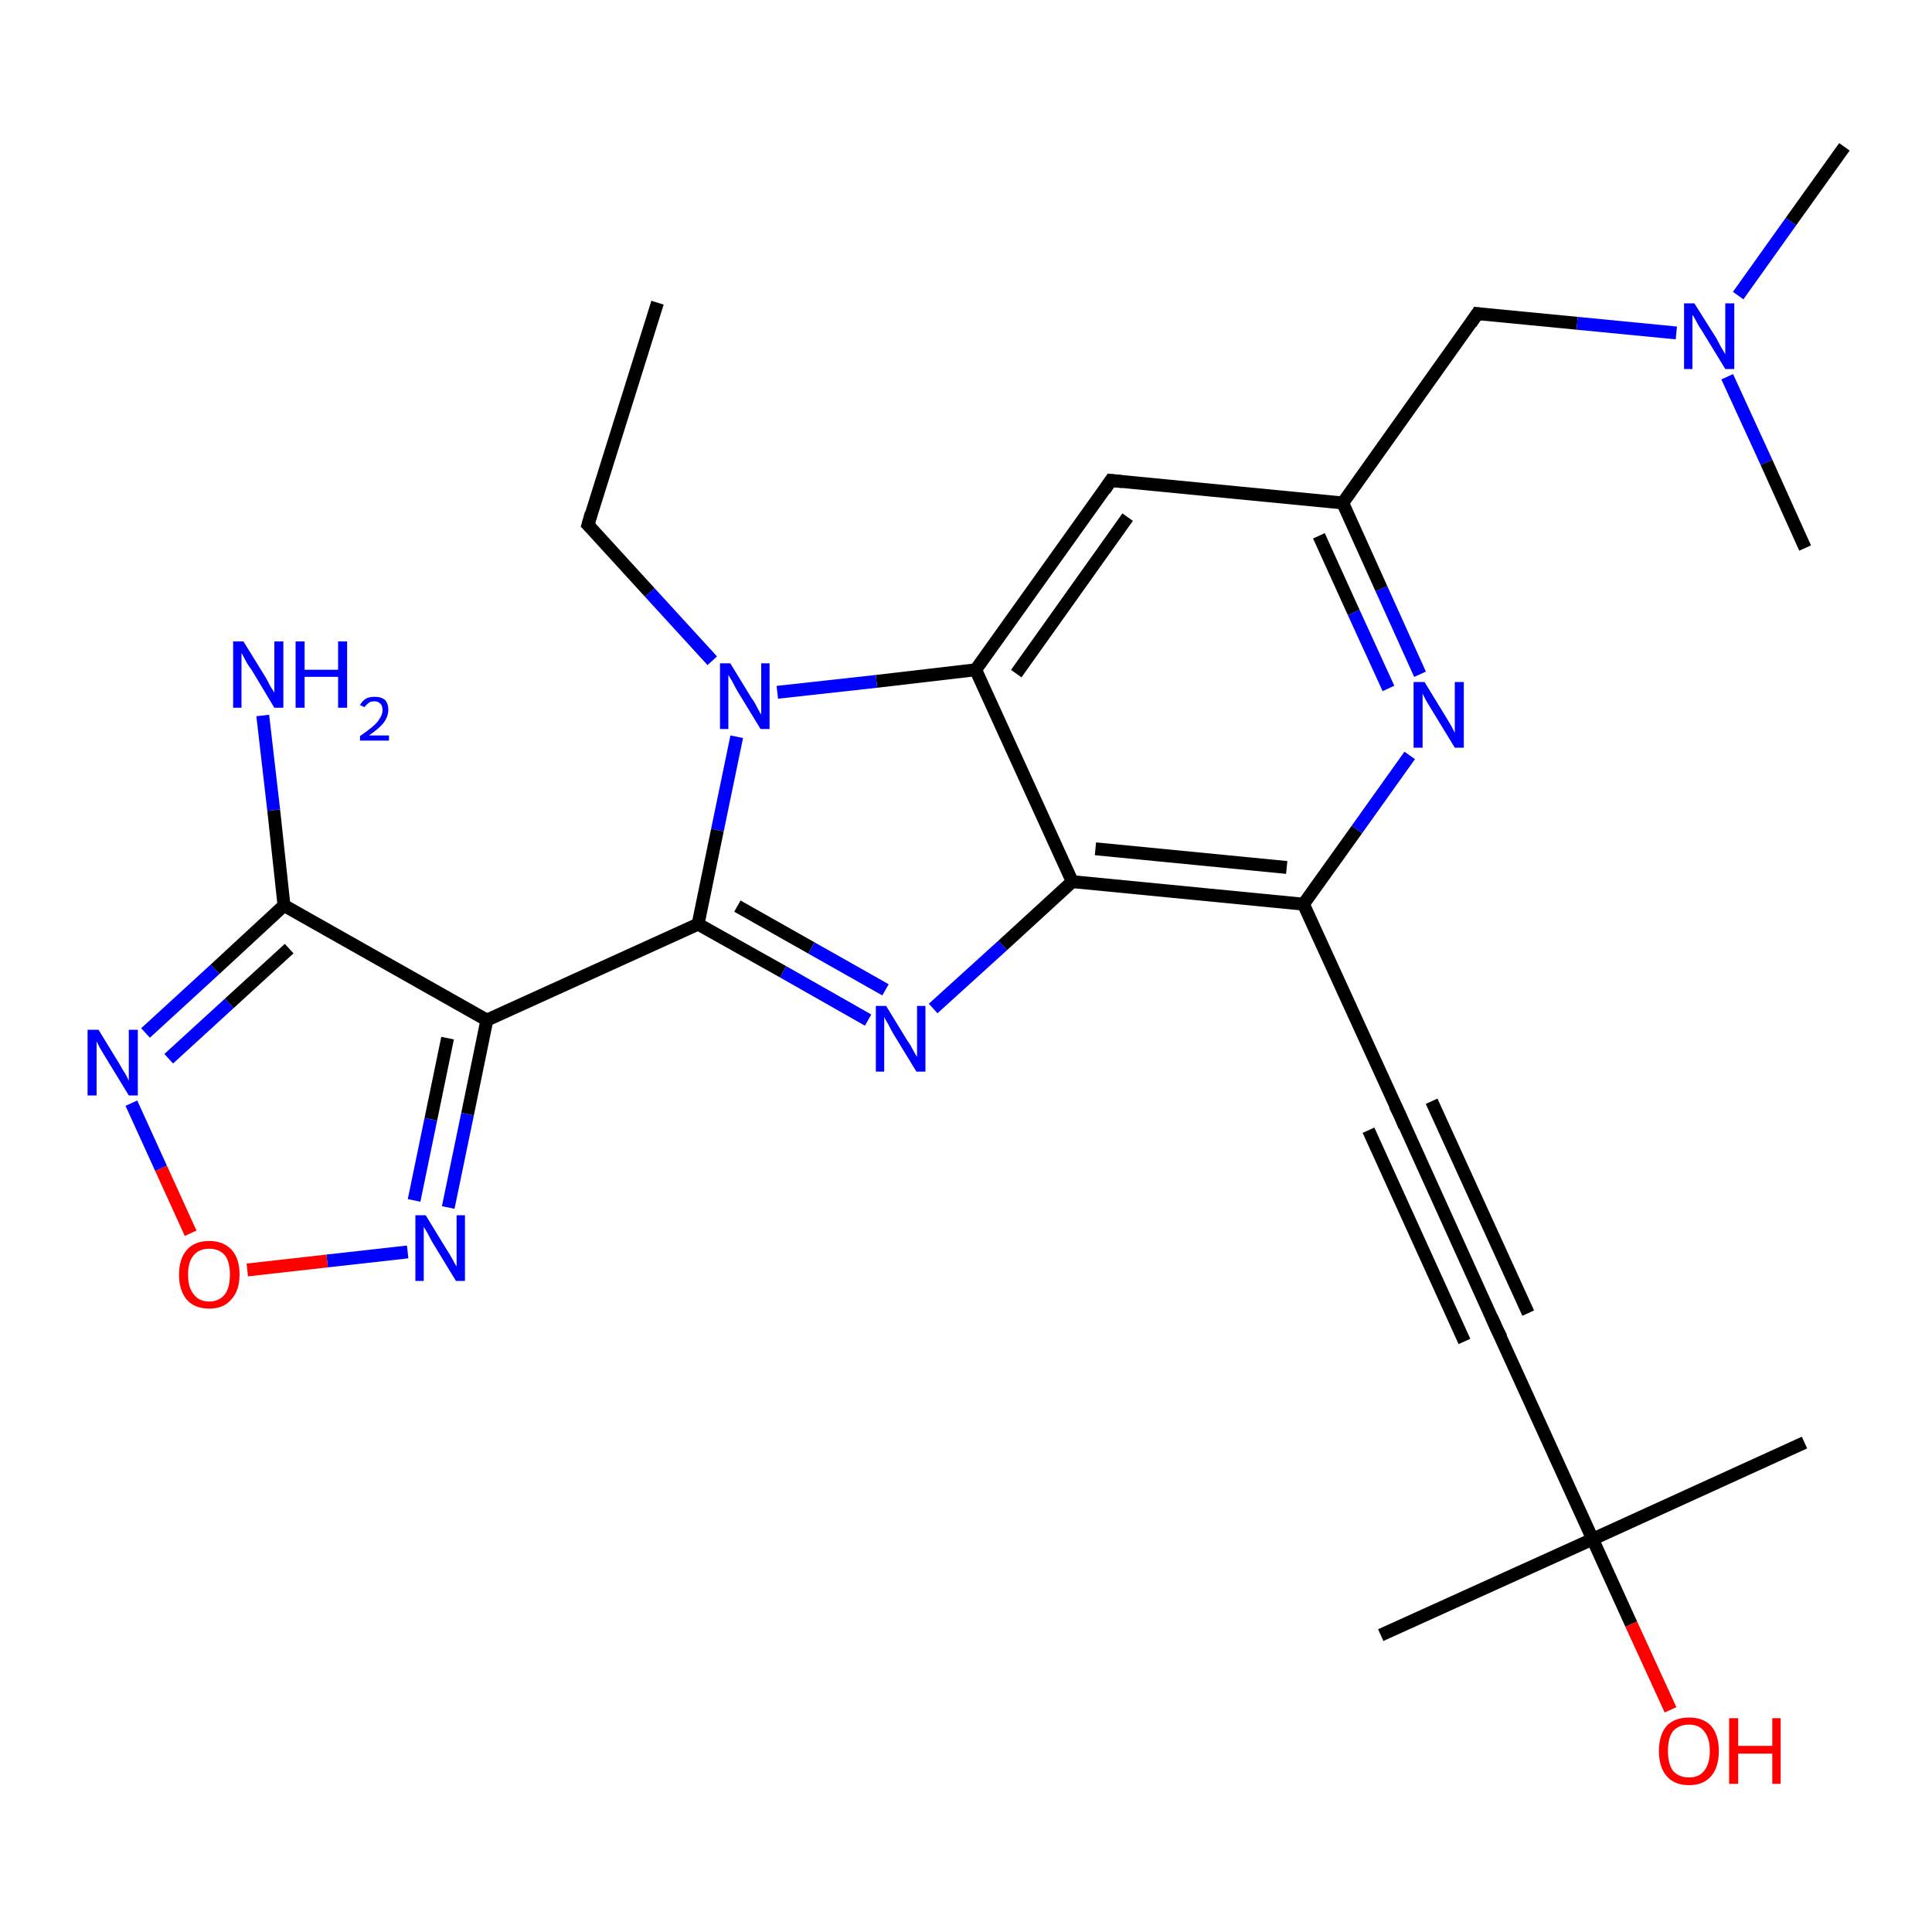 <?xml version='1.0' encoding='iso-8859-1'?>
<svg version='1.1' baseProfile='full'
              xmlns='http://www.w3.org/2000/svg'
                      xmlns:rdkit='http://www.rdkit.org/xml'
                      xmlns:xlink='http://www.w3.org/1999/xlink'
                  xml:space='preserve'
width='300px' height='300px' viewBox='0 0 300 300'>
<!-- END OF HEADER -->
<rect style='opacity:1.0;fill:#FFFFFF;stroke:none' width='300.0' height='300.0' x='0.0' y='0.0'> </rect>
<path class='bond-0 atom-0 atom-1' d='M 102.1,47.0 L 91.3,81.5' style='fill:none;fill-rule:evenodd;stroke:#000000;stroke-width:2.0px;stroke-linecap:butt;stroke-linejoin:miter;stroke-opacity:1' />
<path class='bond-1 atom-1 atom-2' d='M 91.3,81.5 L 100.9,92.0' style='fill:none;fill-rule:evenodd;stroke:#000000;stroke-width:2.0px;stroke-linecap:butt;stroke-linejoin:miter;stroke-opacity:1' />
<path class='bond-1 atom-1 atom-2' d='M 100.9,92.0 L 110.6,102.6' style='fill:none;fill-rule:evenodd;stroke:#0000FF;stroke-width:2.0px;stroke-linecap:butt;stroke-linejoin:miter;stroke-opacity:1' />
<path class='bond-2 atom-2 atom-3' d='M 114.4,114.4 L 111.4,128.9' style='fill:none;fill-rule:evenodd;stroke:#0000FF;stroke-width:2.0px;stroke-linecap:butt;stroke-linejoin:miter;stroke-opacity:1' />
<path class='bond-2 atom-2 atom-3' d='M 111.4,128.9 L 108.4,143.5' style='fill:none;fill-rule:evenodd;stroke:#000000;stroke-width:2.0px;stroke-linecap:butt;stroke-linejoin:miter;stroke-opacity:1' />
<path class='bond-3 atom-3 atom-4' d='M 108.4,143.5 L 121.6,150.9' style='fill:none;fill-rule:evenodd;stroke:#000000;stroke-width:2.0px;stroke-linecap:butt;stroke-linejoin:miter;stroke-opacity:1' />
<path class='bond-3 atom-3 atom-4' d='M 121.6,150.9 L 134.8,158.4' style='fill:none;fill-rule:evenodd;stroke:#0000FF;stroke-width:2.0px;stroke-linecap:butt;stroke-linejoin:miter;stroke-opacity:1' />
<path class='bond-3 atom-3 atom-4' d='M 114.5,140.7 L 126.0,147.2' style='fill:none;fill-rule:evenodd;stroke:#000000;stroke-width:2.0px;stroke-linecap:butt;stroke-linejoin:miter;stroke-opacity:1' />
<path class='bond-3 atom-3 atom-4' d='M 126.0,147.2 L 137.5,153.7' style='fill:none;fill-rule:evenodd;stroke:#0000FF;stroke-width:2.0px;stroke-linecap:butt;stroke-linejoin:miter;stroke-opacity:1' />
<path class='bond-4 atom-4 atom-5' d='M 144.9,156.6 L 155.7,146.8' style='fill:none;fill-rule:evenodd;stroke:#0000FF;stroke-width:2.0px;stroke-linecap:butt;stroke-linejoin:miter;stroke-opacity:1' />
<path class='bond-4 atom-4 atom-5' d='M 155.7,146.8 L 166.5,136.9' style='fill:none;fill-rule:evenodd;stroke:#000000;stroke-width:2.0px;stroke-linecap:butt;stroke-linejoin:miter;stroke-opacity:1' />
<path class='bond-5 atom-5 atom-6' d='M 166.5,136.9 L 202.4,140.4' style='fill:none;fill-rule:evenodd;stroke:#000000;stroke-width:2.0px;stroke-linecap:butt;stroke-linejoin:miter;stroke-opacity:1' />
<path class='bond-5 atom-5 atom-6' d='M 170.1,131.8 L 199.8,134.7' style='fill:none;fill-rule:evenodd;stroke:#000000;stroke-width:2.0px;stroke-linecap:butt;stroke-linejoin:miter;stroke-opacity:1' />
<path class='bond-6 atom-6 atom-7' d='M 202.4,140.4 L 210.7,128.8' style='fill:none;fill-rule:evenodd;stroke:#000000;stroke-width:2.0px;stroke-linecap:butt;stroke-linejoin:miter;stroke-opacity:1' />
<path class='bond-6 atom-6 atom-7' d='M 210.7,128.8 L 218.9,117.3' style='fill:none;fill-rule:evenodd;stroke:#0000FF;stroke-width:2.0px;stroke-linecap:butt;stroke-linejoin:miter;stroke-opacity:1' />
<path class='bond-7 atom-7 atom-8' d='M 220.5,104.7 L 214.5,91.4' style='fill:none;fill-rule:evenodd;stroke:#0000FF;stroke-width:2.0px;stroke-linecap:butt;stroke-linejoin:miter;stroke-opacity:1' />
<path class='bond-7 atom-7 atom-8' d='M 214.5,91.4 L 208.5,78.1' style='fill:none;fill-rule:evenodd;stroke:#000000;stroke-width:2.0px;stroke-linecap:butt;stroke-linejoin:miter;stroke-opacity:1' />
<path class='bond-7 atom-7 atom-8' d='M 215.6,106.9 L 210.2,95.1' style='fill:none;fill-rule:evenodd;stroke:#0000FF;stroke-width:2.0px;stroke-linecap:butt;stroke-linejoin:miter;stroke-opacity:1' />
<path class='bond-7 atom-7 atom-8' d='M 210.2,95.1 L 204.8,83.2' style='fill:none;fill-rule:evenodd;stroke:#000000;stroke-width:2.0px;stroke-linecap:butt;stroke-linejoin:miter;stroke-opacity:1' />
<path class='bond-8 atom-8 atom-9' d='M 208.5,78.1 L 229.4,48.7' style='fill:none;fill-rule:evenodd;stroke:#000000;stroke-width:2.0px;stroke-linecap:butt;stroke-linejoin:miter;stroke-opacity:1' />
<path class='bond-9 atom-9 atom-10' d='M 229.4,48.7 L 244.9,50.2' style='fill:none;fill-rule:evenodd;stroke:#000000;stroke-width:2.0px;stroke-linecap:butt;stroke-linejoin:miter;stroke-opacity:1' />
<path class='bond-9 atom-9 atom-10' d='M 244.9,50.2 L 260.3,51.7' style='fill:none;fill-rule:evenodd;stroke:#0000FF;stroke-width:2.0px;stroke-linecap:butt;stroke-linejoin:miter;stroke-opacity:1' />
<path class='bond-10 atom-10 atom-11' d='M 269.9,45.9 L 278.1,34.4' style='fill:none;fill-rule:evenodd;stroke:#0000FF;stroke-width:2.0px;stroke-linecap:butt;stroke-linejoin:miter;stroke-opacity:1' />
<path class='bond-10 atom-10 atom-11' d='M 278.1,34.4 L 286.4,22.8' style='fill:none;fill-rule:evenodd;stroke:#000000;stroke-width:2.0px;stroke-linecap:butt;stroke-linejoin:miter;stroke-opacity:1' />
<path class='bond-11 atom-10 atom-12' d='M 268.2,58.5 L 274.3,71.8' style='fill:none;fill-rule:evenodd;stroke:#0000FF;stroke-width:2.0px;stroke-linecap:butt;stroke-linejoin:miter;stroke-opacity:1' />
<path class='bond-11 atom-10 atom-12' d='M 274.3,71.8 L 280.3,85.1' style='fill:none;fill-rule:evenodd;stroke:#000000;stroke-width:2.0px;stroke-linecap:butt;stroke-linejoin:miter;stroke-opacity:1' />
<path class='bond-12 atom-8 atom-13' d='M 208.5,78.1 L 172.5,74.6' style='fill:none;fill-rule:evenodd;stroke:#000000;stroke-width:2.0px;stroke-linecap:butt;stroke-linejoin:miter;stroke-opacity:1' />
<path class='bond-13 atom-13 atom-14' d='M 172.5,74.6 L 151.5,104.0' style='fill:none;fill-rule:evenodd;stroke:#000000;stroke-width:2.0px;stroke-linecap:butt;stroke-linejoin:miter;stroke-opacity:1' />
<path class='bond-13 atom-13 atom-14' d='M 175.1,80.3 L 157.8,104.6' style='fill:none;fill-rule:evenodd;stroke:#000000;stroke-width:2.0px;stroke-linecap:butt;stroke-linejoin:miter;stroke-opacity:1' />
<path class='bond-14 atom-6 atom-15' d='M 202.4,140.4 L 217.4,173.2' style='fill:none;fill-rule:evenodd;stroke:#000000;stroke-width:2.0px;stroke-linecap:butt;stroke-linejoin:miter;stroke-opacity:1' />
<path class='bond-15 atom-15 atom-16' d='M 217.4,173.2 L 232.3,206.1' style='fill:none;fill-rule:evenodd;stroke:#000000;stroke-width:2.0px;stroke-linecap:butt;stroke-linejoin:miter;stroke-opacity:1' />
<path class='bond-15 atom-15 atom-16' d='M 222.3,171.0 L 237.3,203.9' style='fill:none;fill-rule:evenodd;stroke:#000000;stroke-width:2.0px;stroke-linecap:butt;stroke-linejoin:miter;stroke-opacity:1' />
<path class='bond-15 atom-15 atom-16' d='M 212.5,175.5 L 227.4,208.3' style='fill:none;fill-rule:evenodd;stroke:#000000;stroke-width:2.0px;stroke-linecap:butt;stroke-linejoin:miter;stroke-opacity:1' />
<path class='bond-16 atom-16 atom-17' d='M 232.3,206.1 L 247.3,239.0' style='fill:none;fill-rule:evenodd;stroke:#000000;stroke-width:2.0px;stroke-linecap:butt;stroke-linejoin:miter;stroke-opacity:1' />
<path class='bond-17 atom-17 atom-18' d='M 247.3,239.0 L 214.4,253.9' style='fill:none;fill-rule:evenodd;stroke:#000000;stroke-width:2.0px;stroke-linecap:butt;stroke-linejoin:miter;stroke-opacity:1' />
<path class='bond-18 atom-17 atom-19' d='M 247.3,239.0 L 280.2,224.0' style='fill:none;fill-rule:evenodd;stroke:#000000;stroke-width:2.0px;stroke-linecap:butt;stroke-linejoin:miter;stroke-opacity:1' />
<path class='bond-19 atom-17 atom-20' d='M 247.3,239.0 L 253.3,252.2' style='fill:none;fill-rule:evenodd;stroke:#000000;stroke-width:2.0px;stroke-linecap:butt;stroke-linejoin:miter;stroke-opacity:1' />
<path class='bond-19 atom-17 atom-20' d='M 253.3,252.2 L 259.4,265.5' style='fill:none;fill-rule:evenodd;stroke:#FF0000;stroke-width:2.0px;stroke-linecap:butt;stroke-linejoin:miter;stroke-opacity:1' />
<path class='bond-20 atom-3 atom-21' d='M 108.4,143.5 L 75.6,158.4' style='fill:none;fill-rule:evenodd;stroke:#000000;stroke-width:2.0px;stroke-linecap:butt;stroke-linejoin:miter;stroke-opacity:1' />
<path class='bond-21 atom-21 atom-22' d='M 75.6,158.4 L 72.6,173.0' style='fill:none;fill-rule:evenodd;stroke:#000000;stroke-width:2.0px;stroke-linecap:butt;stroke-linejoin:miter;stroke-opacity:1' />
<path class='bond-21 atom-21 atom-22' d='M 72.6,173.0 L 69.6,187.5' style='fill:none;fill-rule:evenodd;stroke:#0000FF;stroke-width:2.0px;stroke-linecap:butt;stroke-linejoin:miter;stroke-opacity:1' />
<path class='bond-21 atom-21 atom-22' d='M 69.5,161.2 L 66.9,173.8' style='fill:none;fill-rule:evenodd;stroke:#000000;stroke-width:2.0px;stroke-linecap:butt;stroke-linejoin:miter;stroke-opacity:1' />
<path class='bond-21 atom-21 atom-22' d='M 66.9,173.8 L 64.3,186.4' style='fill:none;fill-rule:evenodd;stroke:#0000FF;stroke-width:2.0px;stroke-linecap:butt;stroke-linejoin:miter;stroke-opacity:1' />
<path class='bond-22 atom-22 atom-23' d='M 63.3,194.4 L 50.8,195.8' style='fill:none;fill-rule:evenodd;stroke:#0000FF;stroke-width:2.0px;stroke-linecap:butt;stroke-linejoin:miter;stroke-opacity:1' />
<path class='bond-22 atom-22 atom-23' d='M 50.8,195.8 L 38.4,197.2' style='fill:none;fill-rule:evenodd;stroke:#FF0000;stroke-width:2.0px;stroke-linecap:butt;stroke-linejoin:miter;stroke-opacity:1' />
<path class='bond-23 atom-23 atom-24' d='M 29.6,191.5 L 25.0,181.4' style='fill:none;fill-rule:evenodd;stroke:#FF0000;stroke-width:2.0px;stroke-linecap:butt;stroke-linejoin:miter;stroke-opacity:1' />
<path class='bond-23 atom-23 atom-24' d='M 25.0,181.4 L 20.4,171.3' style='fill:none;fill-rule:evenodd;stroke:#0000FF;stroke-width:2.0px;stroke-linecap:butt;stroke-linejoin:miter;stroke-opacity:1' />
<path class='bond-24 atom-24 atom-25' d='M 22.6,160.4 L 33.4,150.5' style='fill:none;fill-rule:evenodd;stroke:#0000FF;stroke-width:2.0px;stroke-linecap:butt;stroke-linejoin:miter;stroke-opacity:1' />
<path class='bond-24 atom-24 atom-25' d='M 33.4,150.5 L 44.1,140.6' style='fill:none;fill-rule:evenodd;stroke:#000000;stroke-width:2.0px;stroke-linecap:butt;stroke-linejoin:miter;stroke-opacity:1' />
<path class='bond-24 atom-24 atom-25' d='M 26.2,164.4 L 35.6,155.8' style='fill:none;fill-rule:evenodd;stroke:#0000FF;stroke-width:2.0px;stroke-linecap:butt;stroke-linejoin:miter;stroke-opacity:1' />
<path class='bond-24 atom-24 atom-25' d='M 35.6,155.8 L 44.9,147.3' style='fill:none;fill-rule:evenodd;stroke:#000000;stroke-width:2.0px;stroke-linecap:butt;stroke-linejoin:miter;stroke-opacity:1' />
<path class='bond-25 atom-25 atom-26' d='M 44.1,140.6 L 42.5,125.8' style='fill:none;fill-rule:evenodd;stroke:#000000;stroke-width:2.0px;stroke-linecap:butt;stroke-linejoin:miter;stroke-opacity:1' />
<path class='bond-25 atom-25 atom-26' d='M 42.5,125.8 L 40.8,111.1' style='fill:none;fill-rule:evenodd;stroke:#0000FF;stroke-width:2.0px;stroke-linecap:butt;stroke-linejoin:miter;stroke-opacity:1' />
<path class='bond-26 atom-14 atom-2' d='M 151.5,104.0 L 136.1,105.8' style='fill:none;fill-rule:evenodd;stroke:#000000;stroke-width:2.0px;stroke-linecap:butt;stroke-linejoin:miter;stroke-opacity:1' />
<path class='bond-26 atom-14 atom-2' d='M 136.1,105.8 L 120.7,107.5' style='fill:none;fill-rule:evenodd;stroke:#0000FF;stroke-width:2.0px;stroke-linecap:butt;stroke-linejoin:miter;stroke-opacity:1' />
<path class='bond-27 atom-25 atom-21' d='M 44.1,140.6 L 75.6,158.4' style='fill:none;fill-rule:evenodd;stroke:#000000;stroke-width:2.0px;stroke-linecap:butt;stroke-linejoin:miter;stroke-opacity:1' />
<path class='bond-28 atom-14 atom-5' d='M 151.5,104.0 L 166.5,136.9' style='fill:none;fill-rule:evenodd;stroke:#000000;stroke-width:2.0px;stroke-linecap:butt;stroke-linejoin:miter;stroke-opacity:1' />
<path d='M 91.8,79.7 L 91.3,81.5 L 91.8,82.0' style='fill:none;stroke:#000000;stroke-width:2.0px;stroke-linecap:butt;stroke-linejoin:miter;stroke-opacity:1;' />
<path d='M 228.4,50.2 L 229.4,48.7 L 230.2,48.8' style='fill:none;stroke:#000000;stroke-width:2.0px;stroke-linecap:butt;stroke-linejoin:miter;stroke-opacity:1;' />
<path d='M 174.3,74.8 L 172.5,74.6 L 171.5,76.1' style='fill:none;stroke:#000000;stroke-width:2.0px;stroke-linecap:butt;stroke-linejoin:miter;stroke-opacity:1;' />
<path d='M 216.6,171.6 L 217.4,173.2 L 218.1,174.9' style='fill:none;stroke:#000000;stroke-width:2.0px;stroke-linecap:butt;stroke-linejoin:miter;stroke-opacity:1;' />
<path d='M 231.6,204.5 L 232.3,206.1 L 233.1,207.7' style='fill:none;stroke:#000000;stroke-width:2.0px;stroke-linecap:butt;stroke-linejoin:miter;stroke-opacity:1;' />
<path class='atom-2' d='M 113.4 103.0
L 116.7 108.4
Q 117.1 108.9, 117.6 109.9
Q 118.1 110.9, 118.2 110.9
L 118.2 103.0
L 119.5 103.0
L 119.5 113.2
L 118.1 113.2
L 114.5 107.3
Q 114.1 106.6, 113.7 105.8
Q 113.2 105.0, 113.1 104.8
L 113.1 113.2
L 111.8 113.2
L 111.8 103.0
L 113.4 103.0
' fill='#0000FF'/>
<path class='atom-4' d='M 137.6 156.2
L 140.9 161.6
Q 141.3 162.1, 141.8 163.1
Q 142.3 164.0, 142.4 164.1
L 142.4 156.2
L 143.7 156.2
L 143.7 166.4
L 142.3 166.4
L 138.7 160.5
Q 138.3 159.8, 137.9 159.0
Q 137.4 158.2, 137.3 157.9
L 137.3 166.4
L 136.0 166.4
L 136.0 156.2
L 137.6 156.2
' fill='#0000FF'/>
<path class='atom-7' d='M 221.2 105.9
L 224.5 111.3
Q 224.8 111.8, 225.4 112.8
Q 225.9 113.8, 225.9 113.8
L 225.9 105.9
L 227.3 105.9
L 227.3 116.1
L 225.9 116.1
L 222.3 110.2
Q 221.9 109.5, 221.4 108.7
Q 221.0 107.9, 220.9 107.7
L 220.9 116.1
L 219.5 116.1
L 219.5 105.9
L 221.2 105.9
' fill='#0000FF'/>
<path class='atom-10' d='M 263.1 47.1
L 266.5 52.5
Q 266.8 53.1, 267.3 54.0
Q 267.9 55.0, 267.9 55.0
L 267.9 47.1
L 269.3 47.1
L 269.3 57.3
L 267.9 57.3
L 264.3 51.4
Q 263.8 50.7, 263.4 49.9
Q 263.0 49.1, 262.8 48.9
L 262.8 57.3
L 261.5 57.3
L 261.5 47.1
L 263.1 47.1
' fill='#0000FF'/>
<path class='atom-20' d='M 257.6 271.9
Q 257.6 269.4, 258.8 268.0
Q 260.0 266.7, 262.3 266.7
Q 264.5 266.7, 265.7 268.0
Q 266.9 269.4, 266.9 271.9
Q 266.9 274.4, 265.7 275.8
Q 264.5 277.2, 262.3 277.2
Q 260.0 277.2, 258.8 275.8
Q 257.6 274.4, 257.6 271.9
M 262.3 276.0
Q 263.8 276.0, 264.6 275.0
Q 265.5 273.9, 265.5 271.9
Q 265.5 269.9, 264.6 268.8
Q 263.8 267.8, 262.3 267.8
Q 260.7 267.8, 259.8 268.8
Q 259.0 269.8, 259.0 271.9
Q 259.0 273.9, 259.8 275.0
Q 260.7 276.0, 262.3 276.0
' fill='#FF0000'/>
<path class='atom-20' d='M 268.5 266.8
L 269.9 266.8
L 269.9 271.1
L 275.2 271.1
L 275.2 266.8
L 276.5 266.8
L 276.5 277.0
L 275.2 277.0
L 275.2 272.3
L 269.9 272.3
L 269.9 277.0
L 268.5 277.0
L 268.5 266.8
' fill='#FF0000'/>
<path class='atom-22' d='M 66.1 188.7
L 69.4 194.1
Q 69.8 194.7, 70.3 195.6
Q 70.8 196.6, 70.9 196.6
L 70.9 188.7
L 72.2 188.7
L 72.2 198.9
L 70.8 198.9
L 67.2 193.0
Q 66.8 192.3, 66.4 191.5
Q 65.9 190.7, 65.8 190.5
L 65.8 198.9
L 64.5 198.9
L 64.5 188.7
L 66.1 188.7
' fill='#0000FF'/>
<path class='atom-23' d='M 27.8 197.9
Q 27.8 195.5, 29.0 194.1
Q 30.2 192.7, 32.5 192.7
Q 34.7 192.7, 36.0 194.1
Q 37.2 195.5, 37.2 197.9
Q 37.2 200.4, 35.9 201.8
Q 34.7 203.2, 32.5 203.2
Q 30.2 203.2, 29.0 201.8
Q 27.8 200.4, 27.8 197.9
M 32.5 202.1
Q 34.0 202.1, 34.9 201.0
Q 35.7 200.0, 35.7 197.9
Q 35.7 195.9, 34.9 194.9
Q 34.0 193.9, 32.5 193.9
Q 30.9 193.9, 30.1 194.9
Q 29.2 195.9, 29.2 197.9
Q 29.2 200.0, 30.1 201.0
Q 30.9 202.1, 32.5 202.1
' fill='#FF0000'/>
<path class='atom-24' d='M 15.3 159.9
L 18.6 165.3
Q 18.9 165.9, 19.5 166.8
Q 20.0 167.8, 20.0 167.8
L 20.0 159.9
L 21.4 159.9
L 21.4 170.1
L 20.0 170.1
L 16.4 164.2
Q 16.0 163.5, 15.5 162.7
Q 15.1 161.9, 15.0 161.7
L 15.0 170.1
L 13.6 170.1
L 13.6 159.9
L 15.3 159.9
' fill='#0000FF'/>
<path class='atom-26' d='M 37.8 99.6
L 41.2 105.1
Q 41.5 105.6, 42.0 106.6
Q 42.6 107.5, 42.6 107.6
L 42.6 99.6
L 44.0 99.6
L 44.0 109.9
L 42.6 109.9
L 39.0 103.9
Q 38.5 103.3, 38.1 102.5
Q 37.7 101.7, 37.5 101.4
L 37.5 109.9
L 36.2 109.9
L 36.2 99.6
L 37.8 99.6
' fill='#0000FF'/>
<path class='atom-26' d='M 45.9 99.6
L 47.3 99.6
L 47.3 104.0
L 52.5 104.0
L 52.5 99.6
L 53.9 99.6
L 53.9 109.9
L 52.5 109.9
L 52.5 105.1
L 47.3 105.1
L 47.3 109.9
L 45.9 109.9
L 45.9 99.6
' fill='#0000FF'/>
<path class='atom-26' d='M 55.9 109.5
Q 56.2 108.9, 56.8 108.5
Q 57.3 108.2, 58.2 108.2
Q 59.2 108.2, 59.8 108.7
Q 60.3 109.3, 60.3 110.2
Q 60.3 111.2, 59.6 112.2
Q 58.9 113.1, 57.3 114.2
L 60.4 114.2
L 60.4 115.0
L 55.9 115.0
L 55.9 114.3
Q 57.2 113.4, 57.9 112.8
Q 58.7 112.1, 59.0 111.5
Q 59.4 110.9, 59.4 110.3
Q 59.4 109.6, 59.1 109.3
Q 58.7 108.9, 58.2 108.9
Q 57.6 108.9, 57.3 109.1
Q 56.9 109.4, 56.6 109.8
L 55.9 109.5
' fill='#0000FF'/>
</svg>
